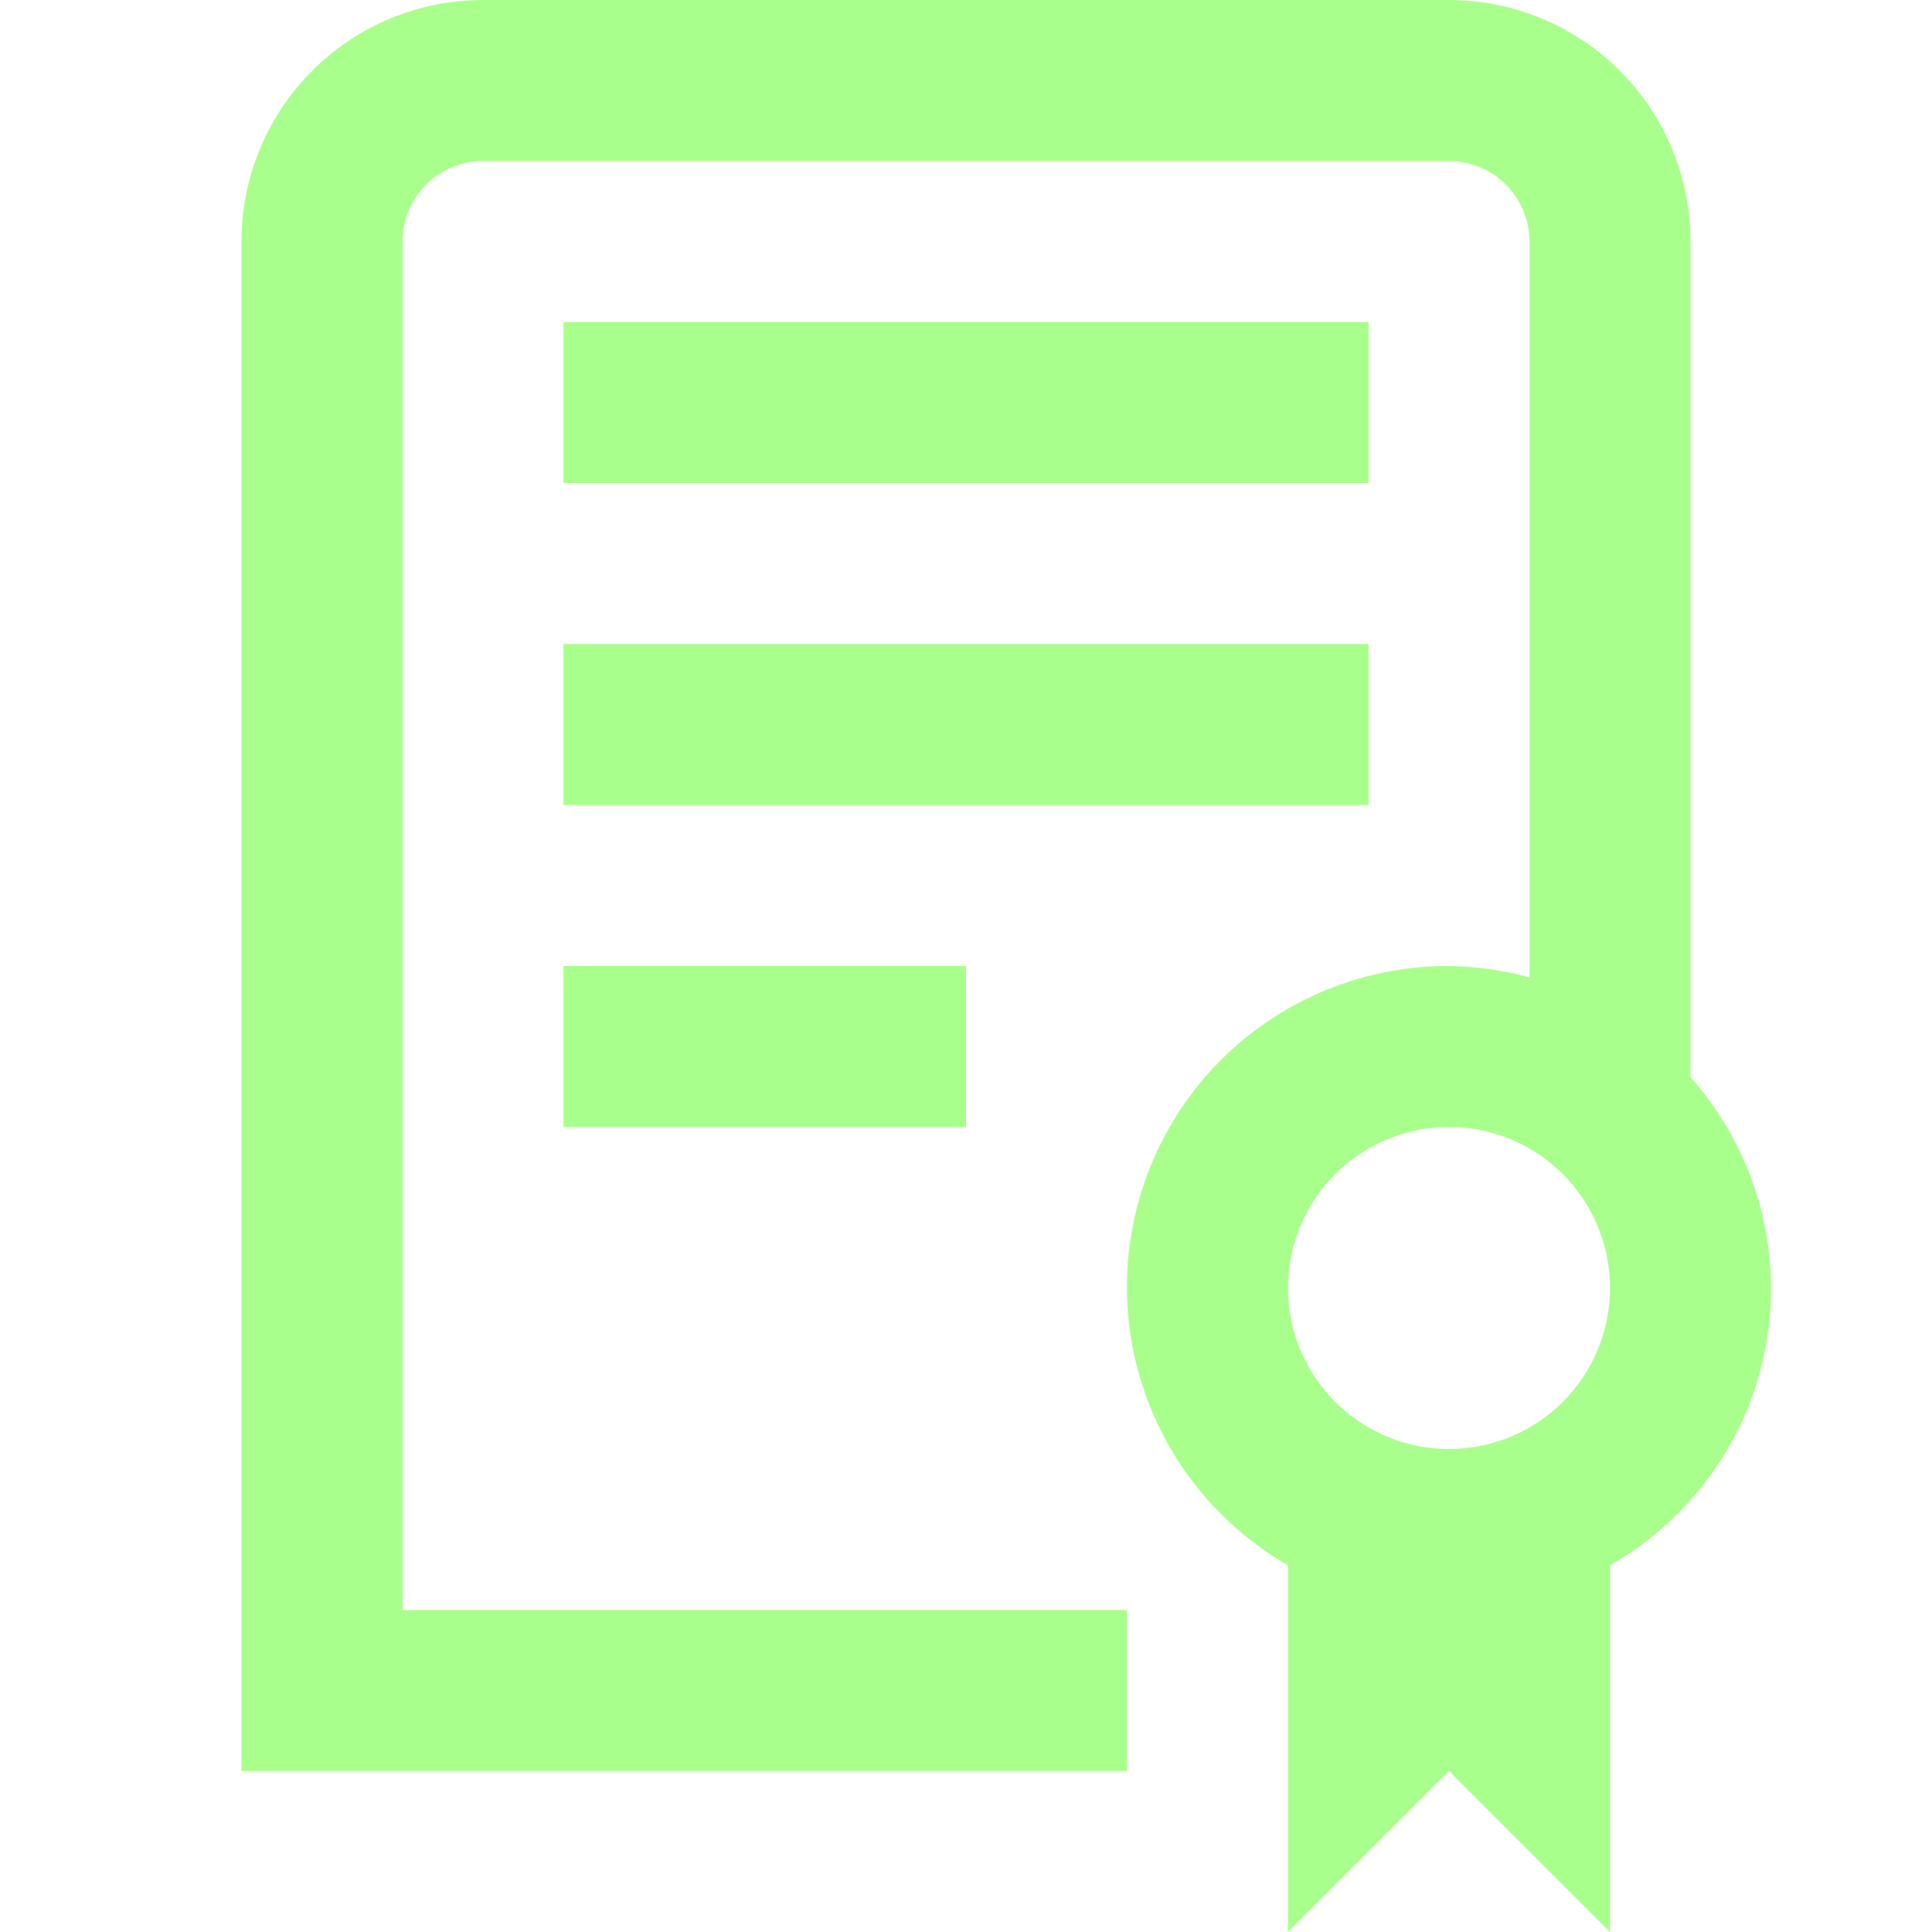 <svg preserveAspectRatio="none" width="100%" height="100%" overflow="visible" style="display: block;" viewBox="0 0 30 30" fill="none" xmlns="http://www.w3.org/2000/svg">
<g id="fi-rs-diploma 1" clip-path="url(#clip0_256_221)">
<path id="Vector" d="M8.75 15H15V17.5H8.75V15ZM21.25 10H8.75V12.5H21.25V10ZM21.25 5H8.75V7.5H21.25V5ZM25 24.305V30L22.5 27.5L20 30V24.305C19.047 23.757 18.301 22.91 17.88 21.894C17.458 20.879 17.384 19.752 17.67 18.691C17.955 17.629 18.583 16.691 19.457 16.024C20.331 15.356 21.401 14.996 22.5 15C22.923 15.005 23.343 15.065 23.75 15.178V3.75C23.75 3.418 23.618 3.101 23.384 2.866C23.149 2.632 22.831 2.5 22.5 2.5H7.5C7.168 2.5 6.851 2.632 6.616 2.866C6.382 3.101 6.25 3.418 6.25 3.75V25H17.5V27.5H3.75V3.75C3.75 2.755 4.145 1.802 4.848 1.098C5.552 0.395 6.505 -7.62939e-06 7.5 -7.62939e-06L22.5 -7.62939e-06C23.495 -7.62939e-06 24.448 0.395 25.152 1.098C25.855 1.802 26.25 2.755 26.25 3.75V16.727C26.74 17.277 27.1 17.93 27.305 18.637C27.51 19.344 27.554 20.088 27.434 20.815C27.314 21.541 27.034 22.232 26.612 22.835C26.191 23.439 25.64 23.942 25 24.305ZM25 20C25 19.506 24.853 19.022 24.579 18.611C24.304 18.2 23.913 17.88 23.457 17.69C23 17.501 22.497 17.452 22.012 17.548C21.527 17.645 21.082 17.883 20.732 18.232C20.383 18.582 20.145 19.027 20.048 19.512C19.952 19.997 20.001 20.5 20.19 20.957C20.38 21.413 20.7 21.804 21.111 22.079C21.522 22.353 22.006 22.5 22.5 22.5C23.163 22.5 23.799 22.237 24.268 21.768C24.737 21.299 25 20.663 25 20Z" fill="#A9FF8B"/>
</g>
<defs>
<clipPath id="clip0_256_221">
<rect width="30" height="30" fill="white"/>
</clipPath>
</defs>
</svg>
